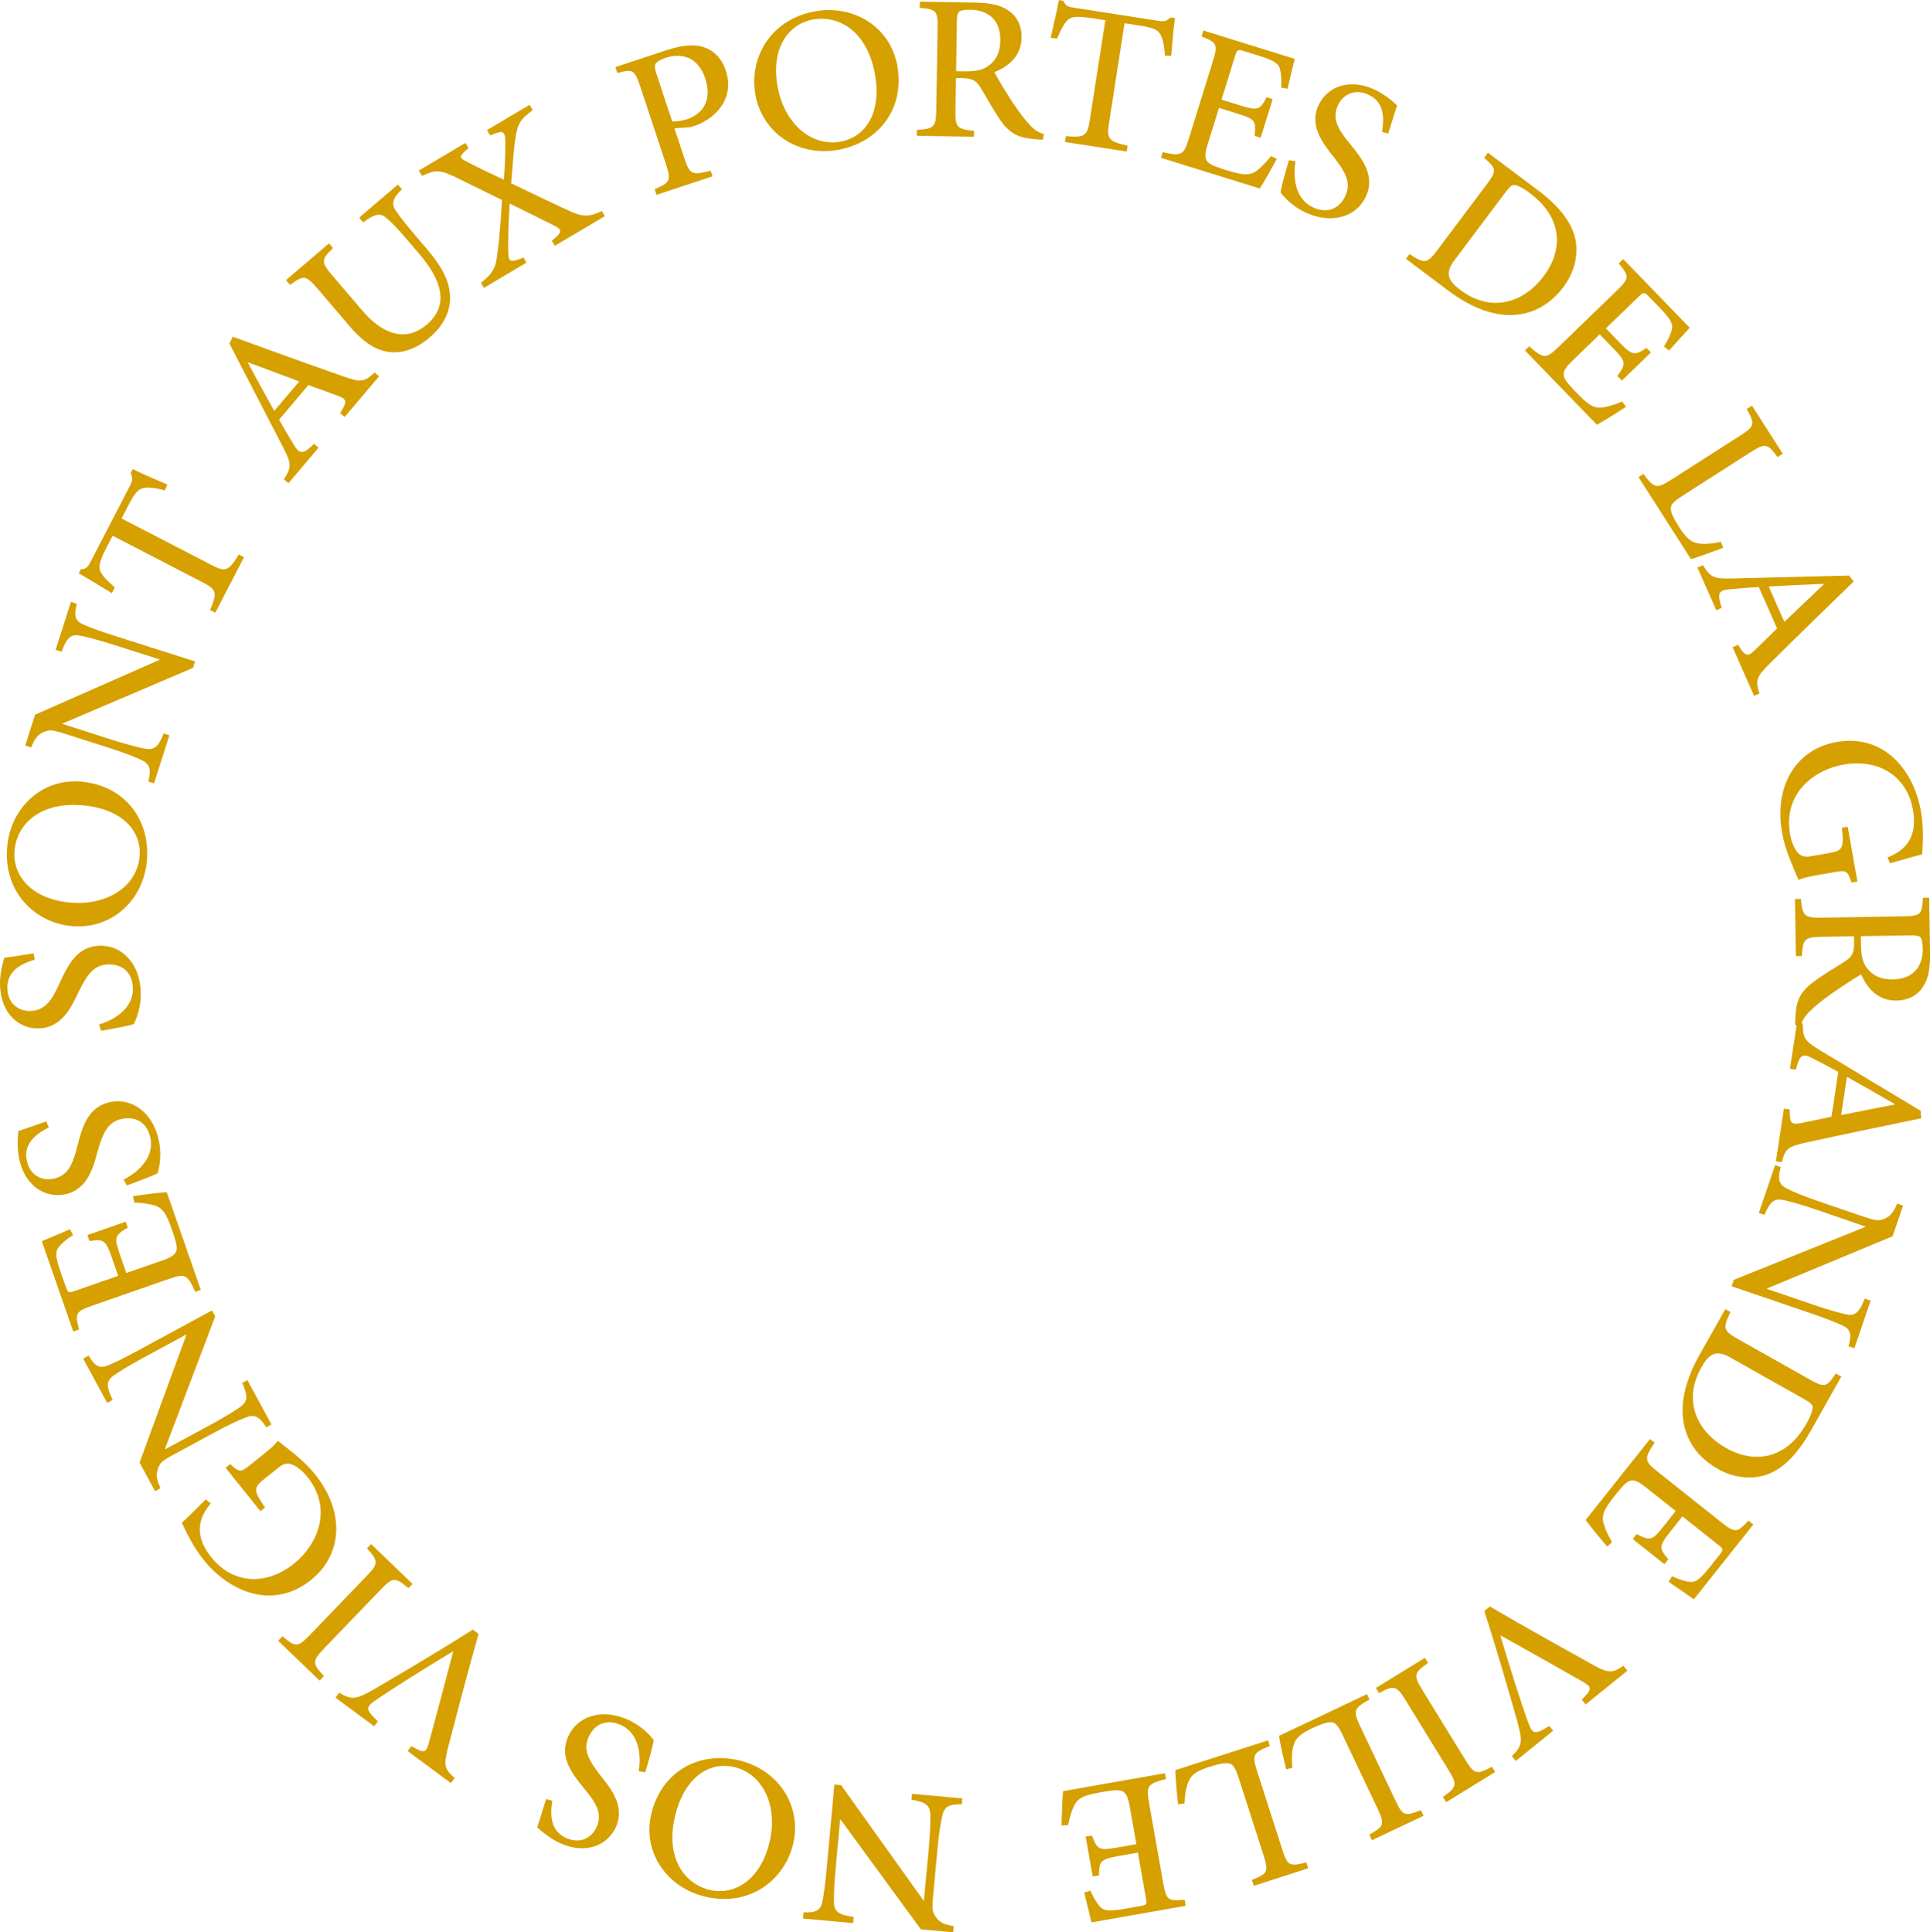 <svg xmlns="http://www.w3.org/2000/svg" id="Calque_2" data-name="Calque 2" viewBox="0 0 501.08 501.75"><defs><style>      .cls-1 {        fill: #d6a001;        stroke-width: 0px;      }    </style></defs><g id="Calque_1-2" data-name="Calque 1"><g><path class="cls-1" d="M208.62,496.57c3.04.13,4.41-.37,4.89-2.79.34-1.7.71-4.09,1.16-9.05l1.96-21.33,1.75.16,21.41,29.98h.07s1.23-13.01,1.23-13.01c.45-4.92.46-7.46.46-9,0-2.79-1.18-3.57-4.91-4.2l.14-1.53,13.06,1.2-.14,1.53c-3.16-.07-4.61.5-5.1,3.14-.37,1.66-.82,4.15-1.27,9.08l-1.05,11.45c-.36,3.9-.2,4.21.67,5.58,1.01,1.42,2.14,1.96,4.67,2.38l-.15,1.6-8.39-.77-20.82-28.46h-.15s-1.14,12.42-1.14,12.42c-.45,4.96-.46,7.39-.45,8.93.02,2.54,1.24,3.35,5.12,3.89l-.15,1.6-13.02-1.19.15-1.6Z"></path><path class="cls-1" d="M182.14,492.26c-9.27-2.62-15.75-11.76-12.83-22.09,3.15-11.14,13.45-15.65,23.46-12.82,9.9,2.8,15.74,12.33,12.93,22.27-2.64,9.34-12.07,15.89-23.52,12.65h-.04ZM183.85,490.65c5.92,1.67,12.93-1.56,15.69-11.32,2.68-9.48-.9-18.22-8.48-20.36-5.92-1.67-12.69,1.51-15.5,11.49-3.06,10.82,1.32,18.23,8.26,20.19h.04Z"></path><path class="cls-1" d="M143.41,467.59c-.56,3.53-.64,7.76,3.56,9.67,3.73,1.7,6.7-.12,7.91-2.79,1.57-3.43.03-6.14-3.14-9.96-3.29-4-6.64-8.3-4.19-13.66,2.39-5.23,8.75-7.36,15.54-4.26,2.06.94,3.56,2.07,4.63,3.08,1.08.98,1.6,1.7,1.99,2.16-.11,1.12-1.4,5.88-2.18,8.38l-1.7-.25c.58-3.48.47-9.68-4.62-12.01-3.63-1.66-6.78-.4-8.38,3.1-1.61,3.53.29,6.41,3.18,10.14,2.67,3.31,6.33,7.92,3.88,13.28-2.22,4.86-7.99,7.1-14.48,4.14-2.36-1.08-4.34-2.66-5.93-4.11.59-1.82,1.27-3.93,2.3-7.32l1.62.42Z"></path><path class="cls-1" d="M88.05,439.53c3.24,1.9,4.21,1.89,8.87-.77,3.28-1.9,15.81-9.21,25.83-15.6l1.5,1.11c-2.87,10.09-6,22.13-8.06,30.08-1.05,4.19-.64,5.18,1.85,7.34l-.98,1.33-11.21-8.31.96-1.3c3.45,2.05,3.76,1.69,4.52-.75,1.08-3.98,4-14.82,6.33-23.8l-.06-.04c-6.73,4.04-15.64,9.61-19.94,12.58-2.76,1.88-2.85,2.49.44,5.57l-.96,1.29-10.04-7.43.96-1.3Z"></path><path class="cls-1" d="M107.12,411.29l-1.07,1.11c-3.45-2.86-4.02-2.95-7.22.38l-14.64,15.23c-3.22,3.35-3.11,3.92-.09,7.23l-1.12,1.16-10.77-10.35,1.12-1.16c3.4,2.86,3.97,2.95,7.19-.4l14.64-15.23c3.2-3.33,3.08-3.89.12-7.2l1.07-1.11,10.77,10.35Z"></path><path class="cls-1" d="M59.74,380.17c2.44,2.22,2.76,2.2,5.3.16l3.48-2.8c1.46-1.17,2.77-2.28,3.62-3.38,2.81,2.21,6.74,5.05,9.61,8.62,7.8,9.7,7.3,20.82-1,27.5-9.59,7.71-20.9,3.46-27.88-5.21-2.98-3.71-4.82-7.92-5.67-9.63,1.36-1.28,3.51-3.34,6.21-6.07l1.29,1.03c-4.37,5.2-3.2,9.81.24,14.09,5.26,6.54,13.84,7.62,21.46,1.49,6.02-4.84,10.1-14.14,3.38-22.5-1.12-1.4-2.51-2.54-3.7-3.08-1.22-.52-2.23-.55-3.83.73l-3.42,2.75c-3.08,2.48-3.16,2.96-.01,7.58l-1.2.96-9.06-11.27,1.2-.96Z"></path><path class="cls-1" d="M23,352.03c1.58,2.6,2.75,3.46,5.03,2.52,1.6-.66,3.8-1.68,8.17-4.06l18.83-10.21.84,1.54-13.06,34.46.04.06,11.51-6.2c4.35-2.36,6.46-3.75,7.75-4.62,2.32-1.55,2.31-2.96.77-6.42l1.35-.73,6.25,11.53-1.35.73c-1.69-2.66-2.97-3.56-5.44-2.51-1.59.61-3.91,1.62-8.26,3.98l-10.11,5.48c-3.44,1.87-3.62,2.17-4.27,3.65-.62,1.63-.45,2.87.62,5.21l-1.42.77-4.02-7.41,12.13-33.11-.07-.13-10.98,5.95c-4.38,2.37-6.4,3.72-7.68,4.58-2.1,1.43-2.1,2.89-.39,6.42l-1.42.77-6.23-11.49,1.42-.77Z"></path><path class="cls-1" d="M34.47,310.62c2.02-.32,7.04-.94,8.82-1.05l8.84,25.39-1.45.51c-1.97-4.55-2.61-4.83-6.76-3.39l-19.82,6.9c-4.64,1.61-4.62,2.11-3.57,6.24l-1.52.53-8.16-23.45c1.29-.53,4.57-1.9,7.34-3.1l.76,1.52c-1.94,1.22-2.92,2.18-3.8,3.22-.84,1.15-.69,2.68.55,6.25l1.34,3.84c.59,1.69.76,1.75,2.29,1.22l11.35-3.95-1.65-4.74c-1.61-4.64-2.15-4.84-5.8-4.3l-.54-1.56,9.93-3.46.54,1.56c-3.45,2.01-3.59,2.49-2.02,7.02l1.65,4.74,9.31-3.24c2.39-.83,3.43-1.5,3.72-2.69.24-1.21-.44-3.14-1.25-5.5-1.31-3.77-2.2-5.21-3.92-5.92-1.39-.53-3.49-.88-5.79-.93l-.35-1.66Z"></path><path class="cls-1" d="M12.65,292.76c-3.17,1.64-6.63,4.08-5.69,8.6.84,4.01,4.07,5.32,6.94,4.72,3.69-.77,4.97-3.62,6.17-8.43,1.27-5.02,2.75-10.26,8.53-11.47,5.63-1.18,11.11,2.69,12.64,10,.46,2.22.44,4.1.26,5.56-.15,1.45-.42,2.29-.56,2.88-.96.58-5.57,2.36-8.04,3.21l-.8-1.52c3.15-1.59,8.08-5.36,6.94-10.84-.82-3.91-3.7-5.7-7.46-4.91-3.8.79-4.99,4.04-6.29,8.57-1.08,4.12-2.63,9.79-8.4,11-5.23,1.09-10.45-2.23-11.92-9.22-.53-2.54-.42-5.07-.2-7.22,1.82-.6,3.92-1.3,7.26-2.49l.62,1.55Z"></path><path class="cls-1" d="M9.03,249.19c-3.42,1.04-7.25,2.83-7.13,7.44.11,4.1,3.05,5.96,5.98,5.89,3.77-.1,5.54-2.67,7.58-7.19,2.15-4.71,4.55-9.61,10.44-9.76,5.75-.15,10.45,4.64,10.64,12.11.06,2.27-.3,4.11-.74,5.51-.4,1.4-.82,2.18-1.06,2.74-1.05.39-5.9,1.32-8.49,1.72l-.52-1.63c3.38-1,8.91-3.82,8.77-9.42-.1-3.99-2.62-6.27-6.46-6.17-3.88.1-5.64,3.08-7.72,7.31-1.81,3.86-4.34,9.16-10.24,9.31-5.34.14-9.89-4.07-10.07-11.21-.07-2.6.49-5.07,1.1-7.13,1.9-.27,4.09-.58,7.59-1.15l.34,1.64Z"></path><path class="cls-1" d="M1.96,219.04c1.19-9.56,9.25-17.33,19.89-16,11.48,1.43,17.49,10.93,16.2,21.24-1.27,10.21-9.81,17.41-20.05,16.13-9.63-1.2-17.52-9.53-16.04-21.33v-.04ZM3.81,220.48c-.76,6.1,3.49,12.54,13.55,13.79,9.77,1.22,17.87-3.64,18.84-11.45.76-6.1-3.41-12.31-13.69-13.59-11.15-1.39-17.81,4.05-18.7,11.21v.04Z"></path><path class="cls-1" d="M19.96,156.8c-.78,2.94-.59,4.39,1.67,5.37,1.58.7,3.84,1.57,8.59,3.08l20.41,6.5-.53,1.68-33.89,14.46-.02.07,12.45,4c4.71,1.5,7.19,2.06,8.7,2.38,2.73.6,3.74-.39,5.16-3.89l1.47.47-3.98,12.49-1.47-.47c.75-3.07.5-4.61-1.96-5.66-1.54-.72-3.88-1.7-8.59-3.2l-10.96-3.49c-3.73-1.19-4.07-1.1-5.59-.55-1.6.68-2.38,1.67-3.33,4.05l-1.54-.49,2.55-8.03,32.27-14.21.04-.14-11.9-3.79c-4.75-1.51-7.12-2.03-8.63-2.36-2.49-.52-3.54.49-4.9,4.17l-1.54-.49,3.97-12.46,1.54.49Z"></path><path class="cls-1" d="M42.83,127.35c-2.64-.71-4.18-.84-5.32-.65-1.53.24-2.32.9-4.24,4.61l-1.72,3.32,23.2,12c3.77,1.95,4.55,1.82,7.23-2.65l1.37.71-7.46,14.41-1.37-.71c2.01-4.61,1.71-5.3-2.09-7.27l-23.2-12-1.46,2.83c-2.19,4.23-2.25,5.47-1.58,6.65.49,1.04,1.67,2.19,3.6,3.97l-.76,1.46c-2.97-1.83-6.01-3.69-8.59-5.15l.54-1.04c1.57-.09,1.89-.71,2.63-2.14l10.2-19.71c.69-1.33.63-1.94.11-3.16l.54-1.04c2.18,1.13,5.99,2.77,8.97,4.02l-.59,1.55Z"></path><path class="cls-1" d="M89.47,108.28l-1.17-1c1.84-2.91,1.78-3.58-.34-4.42-2.12-.79-4.8-1.76-7.9-2.86l-7.6,8.97c1.28,2.29,2.4,4.19,3.57,6.1,1.73,3,2.49,3.07,5.5.2l1.17.99-7.81,9.22-1.17-.99c1.88-3.07,2.1-3.89-.28-8.45l-13.88-26.84.87-1.76c9.51,3.45,19.05,6.93,28.57,10.25,4.74,1.71,5.69,1.51,8.26-.97l1.17.99-8.95,10.56ZM64.42,94.1l-.07.08c2.24,4.21,4.62,8.48,6.85,12.53l6.49-7.66-13.27-4.96Z"></path><path class="cls-1" d="M104.34,49.16c-2.3,2.21-2.84,3.73-1.58,5.54.86,1.24,2.13,3,5.27,6.67l2.74,3.2c4.12,4.82,6.36,9.02,6.07,13.6-.26,3.64-2.34,6.96-5.21,9.41-2.56,2.19-5.46,3.7-8.54,3.88-4.18.29-8.05-1.75-12.23-6.65l-8.3-9.72c-3.21-3.76-3.74-3.64-7.26-1.12l-1.05-1.23,11.17-9.54,1.05,1.23c-3.09,2.98-3.24,3.54,0,7.33l7.59,8.88c5.73,6.71,11.69,7.98,16.75,3.65,5.9-5.04,3.89-11.51-1.89-18.28l-2.66-3.12c-3.14-3.68-4.63-5.2-5.95-6.29-1.55-1.37-2.98-1.12-6.01,1.14l-1.05-1.23,10.05-8.59,1.05,1.22Z"></path><path class="cls-1" d="M144.05,63.83l-.79-1.32c2.72-2.17,2.69-2.79.96-3.76-2.02-.97-5.97-3.02-11.89-5.89-.3,4.95-.43,9.11-.37,12.44.03,2.71.46,3,3.96,1.57l.78,1.32-11.05,6.56-.79-1.32c2.49-1.9,3.69-3.55,4.05-6.02.4-2.2.95-7.08,1.43-15.46-4.72-2.35-8.92-4.41-12.23-6.03-3.82-1.78-4.93-1.93-8.54-.25l-.82-1.39,12.09-7.18.82,1.39c-2.63,2.03-2.29,2.46-.98,3.22,2.92,1.55,6.18,3.1,10.15,4.97.3-4.09.41-7.06.38-9.98-.09-2.67-.51-3.02-3.94-1.54l-.82-1.39,11.05-6.56.82,1.39c-3.29,2.42-3.96,3.59-4.53,7.5-.32,1.98-.59,5.25-1.06,11.49,5.02,2.43,9.97,4.82,14.37,6.85,4.05,1.94,5.66,2.01,9.16.36l.79,1.32-13.01,7.72Z"></path><path class="cls-1" d="M173.13,13.01c3.72-1.23,6.91-1.63,9.5-.79,2.59.84,4.7,2.77,5.8,6.11,2.2,6.64-1.82,11.52-6.7,13.79-.77.37-1.84.73-2.41.88l-4.22.31,2.57,7.75c1.44,4.35,1.98,4.48,6.83,3.26l.48,1.46-14.54,4.81-.48-1.46c4.02-1.72,4.34-2.28,2.93-6.53l-6.64-20.07c-1.51-4.56-2.03-4.61-5.97-3.58l-.51-1.53,13.35-4.42ZM174.52,31.53c.74.03,2.29-.06,3.93-.6,3.23-1.07,6.76-4.17,4.62-10.63-1.83-5.53-6.14-6.65-10.24-5.29-1.43.47-2.41,1.11-2.64,1.57-.23.46-.26,1.09.21,2.51l4.12,12.45Z"></path><path class="cls-1" d="M212.17,2.85c9.52-1.49,19.22,4.1,20.88,14.7,1.79,11.43-5.67,19.83-15.95,21.44-10.17,1.59-19.45-4.62-21.05-14.82-1.5-9.59,4.32-19.47,16.08-21.32h.04ZM211.29,5.03c-6.08.95-11.09,6.82-9.52,16.84,1.53,9.73,8.43,16.17,16.21,14.95,6.08-.95,10.89-6.68,9.28-16.91-1.74-11.11-8.81-16-15.94-14.88h-.04Z"></path><path class="cls-1" d="M270.72,36.27c-.66-.01-1.28-.06-1.94-.14-4.43-.29-6.68-1.5-9.15-5.06-1.83-2.63-3.57-5.92-5.17-8.51-.96-1.55-1.9-2.23-4.72-2.28l-1.54-.02-.14,8.35c-.07,4.5.43,4.92,4.82,5.35l-.02,1.54-14.83-.24.02-1.54c4.44-.29,4.96-.69,5.03-5.19l.35-21.24c.07-4.58-.4-4.88-4.64-5.24l.03-1.61,14.03.23c4.14.07,6.8.59,8.87,2.01,2.21,1.43,3.56,3.83,3.51,7.09-.08,4.65-3.12,7.39-7.07,8.97.92,1.77,3.1,5.33,4.71,7.81,1.93,2.85,3.08,4.37,4.34,5.71,1.37,1.6,2.56,2.2,3.81,2.52l-.28,1.5ZM250.68,18.51c2.75.04,4.58-.37,5.99-1.44,2.11-1.58,2.99-3.65,3.04-6.54.09-5.75-3.64-7.93-7.71-8-1.65-.03-2.53.18-2.94.47-.37.29-.6.91-.62,2.3l-.21,13.18,2.45.04Z"></path><path class="cls-1" d="M302.45,14.4c-.17-2.73-.53-4.23-1.07-5.24-.71-1.37-1.59-1.92-5.72-2.56l-3.69-.57-4.01,25.79c-.65,4.2-.28,4.88,4.81,6.01l-.24,1.52-16.03-2.49.24-1.52c5.01.45,5.57-.06,6.23-4.29l4.01-25.79-3.15-.49c-4.7-.73-5.9-.4-6.8.61-.83.8-1.54,2.28-2.62,4.67l-1.63-.25c.79-3.4,1.59-6.87,2.15-9.78l1.16.18c.59,1.46,1.27,1.57,2.87,1.82l21.92,3.41c1.48.23,2.04-.02,3.03-.9l1.16.18c-.38,2.42-.72,6.56-.97,9.78l-1.66-.07Z"></path><path class="cls-1" d="M331.49,41.23c-.95,1.82-3.43,6.22-4.39,7.72l-25.67-7.97.46-1.47c4.83,1.12,5.44.77,6.74-3.43l6.23-20.04c1.46-4.69,1.04-4.97-2.9-6.58l.48-1.54,23.71,7.37c-.34,1.35-1.19,4.81-1.87,7.74l-1.67-.29c.17-2.29-.02-3.65-.33-4.97-.42-1.36-1.75-2.15-5.35-3.27l-3.88-1.21c-1.71-.53-1.86-.42-2.34,1.11l-3.56,11.47,4.79,1.49c4.69,1.46,5.17,1.14,6.91-2.11l1.57.49-3.12,10.04-1.57-.49c.43-3.97.13-4.37-4.45-5.79l-4.79-1.49-2.92,9.41c-.75,2.41-.83,3.65-.04,4.59.83.91,2.79,1.52,5.17,2.26,3.81,1.18,5.49,1.32,7.1.36,1.25-.8,2.78-2.28,4.19-4.11l1.54.71Z"></path><path class="cls-1" d="M358.81,34.26c.57-3.53.65-7.76-3.54-9.68-3.73-1.71-6.7.11-7.92,2.78-1.57,3.43-.04,6.15,3.12,9.97,3.28,4,6.62,8.31,4.17,13.67-2.4,5.23-8.76,7.34-15.56,4.23-2.06-.95-3.56-2.08-4.63-3.09-1.08-.98-1.6-1.7-1.99-2.16.11-1.12,1.41-5.88,2.19-8.38l1.7.25c-.59,3.48-.49,9.69,4.6,12.02,3.63,1.66,6.78.41,8.38-3.09,1.62-3.53-.28-6.41-3.16-10.15-2.67-3.32-6.32-7.93-3.86-13.29,2.23-4.86,8-7.09,14.5-4.11,2.36,1.08,4.33,2.67,5.92,4.13-.59,1.82-1.28,3.93-2.31,7.32l-1.62-.42Z"></path><path class="cls-1" d="M399.25,49.36c5.59,4.2,9.01,8.55,9.84,13.12.61,3.71-.17,8.03-3.18,12.04-3.8,5.07-8.76,7.34-14.08,7.29-5.19-.1-10.51-2.35-15.92-6.42l-10.89-8.18.92-1.23c3.95,2.55,4.52,2.57,7.27-1.09l12.75-16.98c2.77-3.69,2.52-4.15-.65-6.94l.99-1.32,12.94,9.72ZM377.6,67.58c-2.55,3.4-1.65,5.31,1.57,7.73,8.17,6.13,16.56,3.14,21.61-3.6,3.32-4.42,4.32-9.35,2.62-13.79-1.01-2.86-3.16-5.49-6.29-7.84-1.96-1.47-3.27-1.99-3.95-2.05-.63-.01-1.17.4-2.43,2.07l-13.13,17.48Z"></path><path class="cls-1" d="M422.16,105.64c-1.7,1.14-5.99,3.81-7.56,4.67l-18.69-19.32,1.11-1.07c3.7,3.3,4.4,3.28,7.56.23l15.08-14.59c3.53-3.41,3.3-3.86.61-7.17l1.16-1.12,17.27,17.85c-.95,1.02-3.35,3.65-5.36,5.89l-1.33-1.06c1.25-1.92,1.74-3.21,2.09-4.52.28-1.39-.5-2.73-3.12-5.44l-2.83-2.92c-1.25-1.29-1.43-1.27-2.59-.15l-8.63,8.35,3.49,3.61c3.41,3.53,3.98,3.49,7.07,1.46l1.15,1.18-7.55,7.31-1.15-1.18c2.28-3.28,2.21-3.77-1.12-7.22l-3.49-3.61-7.08,6.85c-1.82,1.76-2.48,2.81-2.24,4,.29,1.2,1.72,2.67,3.45,4.46,2.78,2.87,4.19,3.8,6.05,3.73,1.48-.11,3.53-.67,5.65-1.59l1.01,1.36Z"></path><path class="cls-1" d="M447.39,142.24c-1.74.68-6.7,2.51-8.38,2.93l-13.62-21.28,1.3-.83c2.8,3.77,3.37,3.97,7.32,1.45l17.7-11.33c3.92-2.51,4-2.99,1.79-6.98l1.36-.87,8,12.49-1.36.87c-2.58-3.48-3.1-3.75-7.05-1.23l-17.55,11.24c-2.47,1.58-3.19,2.35-3.1,3.51.08,1.21.99,2.84,2.16,4.66,1.56,2.44,2.88,3.89,4.73,4.19,1.42.31,3.45.23,6.1-.38l.61,1.57Z"></path><path class="cls-1" d="M449.83,168.05l1.41-.62c1.81,2.92,2.44,3.17,4.12,1.62,1.63-1.56,3.68-3.54,6.02-5.86l-4.75-10.76c-2.61.15-4.82.33-7.04.55-3.46.24-3.85.9-2.58,4.86l-1.41.62-4.88-11.06,1.41-.62c1.94,3.03,2.58,3.58,7.72,3.44l30.21-.76,1.2,1.55c-7.26,7.05-14.55,14.11-21.7,21.22-3.61,3.52-3.84,4.46-2.74,7.85l-1.41.62-5.59-12.67ZM473.53,151.71l-.04-.1c-4.76.18-9.65.45-14.27.69l4.05,9.18,10.26-9.77Z"></path><path class="cls-1" d="M480.72,229.17c-1.07-3.12-1.36-3.26-4.56-2.69l-4.4.78c-1.84.32-3.53.66-4.8,1.22-1.4-3.29-3.47-7.68-4.27-12.19-2.16-12.26,3.63-21.76,14.13-23.61,12.12-2.14,19.98,7.03,21.91,17.99.83,4.69.41,9.26.33,11.17-1.81.47-4.69,1.24-8.36,2.33l-.64-1.52c6.33-2.46,7.53-7.05,6.58-12.46-1.46-8.26-8.45-13.34-18.08-11.64-7.61,1.34-15.66,7.52-13.8,18.09.31,1.77.98,3.43,1.76,4.49.82,1.04,1.69,1.56,3.71,1.2l4.33-.76c3.89-.69,4.2-1.08,3.66-6.63l1.51-.27,2.51,14.24-1.51.27Z"></path><path class="cls-1" d="M466.07,266.16c-.01-.66.02-1.28.08-1.94.15-4.44,1.28-6.72,4.76-9.31,2.57-1.91,5.8-3.76,8.34-5.45,1.52-1.01,2.17-1.98,2.12-4.8l-.02-1.54-8.35.14c-4.5.07-4.9.59-5.19,4.99l-1.54.03-.24-14.83,1.54-.02c.44,4.42.85,4.93,5.35,4.86l21.24-.35c4.58-.07,4.86-.55,5.09-4.81l1.61-.03.23,14.03c.07,4.14-.37,6.82-1.72,8.93-1.36,2.26-3.71,3.69-6.97,3.74-4.65.08-7.48-2.88-9.19-6.77-1.74.98-5.22,3.27-7.65,4.96-2.79,2.02-4.27,3.22-5.57,4.52-1.55,1.42-2.12,2.64-2.39,3.88l-1.51-.23ZM483.17,245.55c.04,2.75.51,4.57,1.64,5.94,1.64,2.06,3.75,2.87,6.64,2.82,5.75-.09,7.81-3.9,7.75-7.96-.03-1.65-.26-2.52-.56-2.92-.3-.36-.93-.57-2.32-.55l-13.18.21.04,2.45Z"></path><path class="cls-1" d="M463.15,287.88l1.52.23c-.04,3.44.36,3.98,2.6,3.58,2.22-.44,5.01-1.02,8.23-1.71l1.77-11.62c-2.29-1.27-4.24-2.31-6.24-3.32-3.05-1.65-3.73-1.31-4.78,2.72l-1.52-.23,1.82-11.95,1.52.23c0,3.6.26,4.41,4.67,7.05l25.9,15.57.18,1.96c-9.91,2.05-19.85,4.09-29.7,6.26-4.94,1.03-5.63,1.7-6.53,5.16l-1.52-.23,2.08-13.69ZM491.91,286.81l.02-.11c-4.12-2.4-8.38-4.79-12.41-7.07l-1.51,9.92,13.9-2.74Z"></path><path class="cls-1" d="M479.92,349.59c.84-2.92.68-4.37-1.56-5.41-1.57-.73-3.81-1.65-8.52-3.26l-20.27-6.92.57-1.66,34.18-13.76.02-.07-12.36-4.26c-4.68-1.6-7.14-2.2-8.64-2.56-2.72-.66-3.74.31-5.24,3.78l-1.46-.5,4.23-12.41,1.46.5c-.81,3.05-.6,4.59,1.85,5.7,1.52.75,3.84,1.78,8.52,3.37l10.88,3.71c3.71,1.27,4.04,1.19,5.58.67,1.61-.65,2.41-1.62,3.41-3.98l1.52.52-2.72,7.97-32.55,13.54-.05.14,11.82,4.03c4.71,1.61,7.07,2.18,8.57,2.54,2.47.57,3.55-.42,4.98-4.06l1.53.52-4.22,12.37-1.53-.52Z"></path><path class="cls-1" d="M470.1,371.56c-3.43,6.09-7.3,10.05-11.72,11.47-3.6,1.08-7.98.88-12.35-1.58-5.52-3.11-8.42-7.73-9.06-13.01-.58-5.16.96-10.73,4.28-16.63l6.69-11.87,1.34.75c-2.01,4.25-1.96,4.82,2.03,7.07l18.51,10.43c4.02,2.26,4.45,1.96,6.8-1.55l1.44.81-7.94,14.1ZM449.2,352.47c-3.7-2.08-5.48-.94-7.46,2.57-5.02,8.9-.95,16.83,6.39,20.96,4.82,2.71,9.83,3.06,14.01.79,2.71-1.37,5.03-3.85,6.95-7.26,1.2-2.14,1.55-3.5,1.52-4.19-.07-.63-.55-1.11-2.37-2.13l-19.05-10.73Z"></path><path class="cls-1" d="M417.28,401.59c-1.35-1.54-4.56-5.45-5.61-6.89l16.72-21.04,1.2.96c-2.79,4.1-2.68,4.79.76,7.52l16.43,13.05c3.84,3.05,4.25,2.77,7.18-.33l1.26,1-15.45,19.44c-1.13-.81-4.05-2.85-6.54-4.54l.88-1.46c2.07.99,3.41,1.3,4.76,1.49,1.42.1,2.64-.85,4.99-3.8l2.53-3.18c1.12-1.41,1.07-1.58-.19-2.58l-9.4-7.47-3.12,3.93c-3.05,3.84-2.94,4.4-.53,7.2l-1.02,1.29-8.23-6.54,1.03-1.29c3.55,1.84,4.03,1.7,7.01-2.05l3.12-3.93-7.71-6.13c-1.98-1.57-3.11-2.09-4.26-1.7-1.15.44-2.42,2.05-3.97,4-2.48,3.12-3.22,4.64-2.91,6.48.3,1.45,1.12,3.42,2.31,5.39l-1.22,1.18Z"></path><path class="cls-1" d="M392.51,456.02c2.65-2.66,2.88-3.6,1.48-8.78-1.02-3.65-4.96-17.61-8.63-28.92l1.45-1.17c9.05,5.31,19.92,11.36,27.1,15.35,3.79,2.07,4.85,1.92,7.57.05l1.04,1.28-10.85,8.77-1.01-1.25c2.85-2.82,2.58-3.22.41-4.57-3.59-2.05-13.34-7.59-21.46-12.09l-.06.05c2.22,7.53,5.38,17.55,7.18,22.46,1.13,3.14,1.7,3.38,5.5.97l1.01,1.25-9.71,7.85-1.01-1.25Z"></path><path class="cls-1" d="M369.94,430.49l.81,1.31c-3.63,2.62-3.87,3.15-1.45,7.08l11.07,18c2.44,3.96,3.01,3.99,6.97,1.9l.84,1.37-12.73,7.83-.84-1.37c3.62-2.57,3.85-3.1,1.42-7.06l-11.07-18c-2.42-3.93-3-3.96-6.94-1.92l-.81-1.31,12.73-7.83Z"></path><path class="cls-1" d="M333.92,459.44c-.45-1.81-1.64-6.96-1.85-8.69l22.83-10.83.66,1.39c-4.09,2.31-4.37,2.84-2.36,7.08l9.01,18.99c1.99,4.2,2.47,4.34,6.69,2.66l.69,1.46-13.4,6.36-.69-1.46c3.78-2.12,4.12-2.6,2.11-6.84l-8.93-18.82c-1.26-2.65-1.93-3.46-3.09-3.52-1.21-.07-2.94.63-4.9,1.55-2.61,1.24-4.23,2.37-4.75,4.16-.49,1.37-.66,3.39-.39,6.1l-1.63.41Z"></path><path class="cls-1" d="M305.86,468.51c-.21-1.86-.71-7.12-.69-8.86l24.06-7.73.47,1.46c-4.36,1.75-4.7,2.24-3.27,6.71l6.43,20.01c1.42,4.43,1.87,4.63,6.29,3.52l.49,1.53-14.12,4.54-.49-1.53c4.02-1.6,4.42-2.04,2.99-6.5l-6.37-19.84c-.9-2.79-1.45-3.69-2.6-3.9-1.19-.23-3,.23-5.06.89-2.75.88-4.5,1.79-5.26,3.5-.66,1.29-1.1,3.28-1.19,6l-1.67.19Z"></path><path class="cls-1" d="M275.62,474c.01-2.05.2-7.1.37-8.88l26.48-4.67.27,1.51c-4.81,1.22-5.19,1.81-4.42,6.14l3.65,20.67c.85,4.83,1.35,4.89,5.59,4.52l.28,1.59-24.46,4.31c-.31-1.36-1.15-4.82-1.89-7.74l1.62-.51c.89,2.11,1.69,3.24,2.58,4.27,1,1.01,2.54,1.11,6.26.46l4-.71c1.77-.31,1.85-.47,1.57-2.06l-2.09-11.83-4.94.87c-4.83.85-5.12,1.35-5.17,5.04l-1.62.29-1.83-10.35,1.62-.29c1.44,3.73,1.89,3.94,6.61,3.11l4.94-.87-1.71-9.7c-.44-2.49-.94-3.63-2.06-4.1-1.15-.43-3.17-.07-5.63.36-3.93.69-5.49,1.34-6.48,2.93-.74,1.28-1.43,3.3-1.84,5.57l-1.7.08Z"></path></g></g></svg>